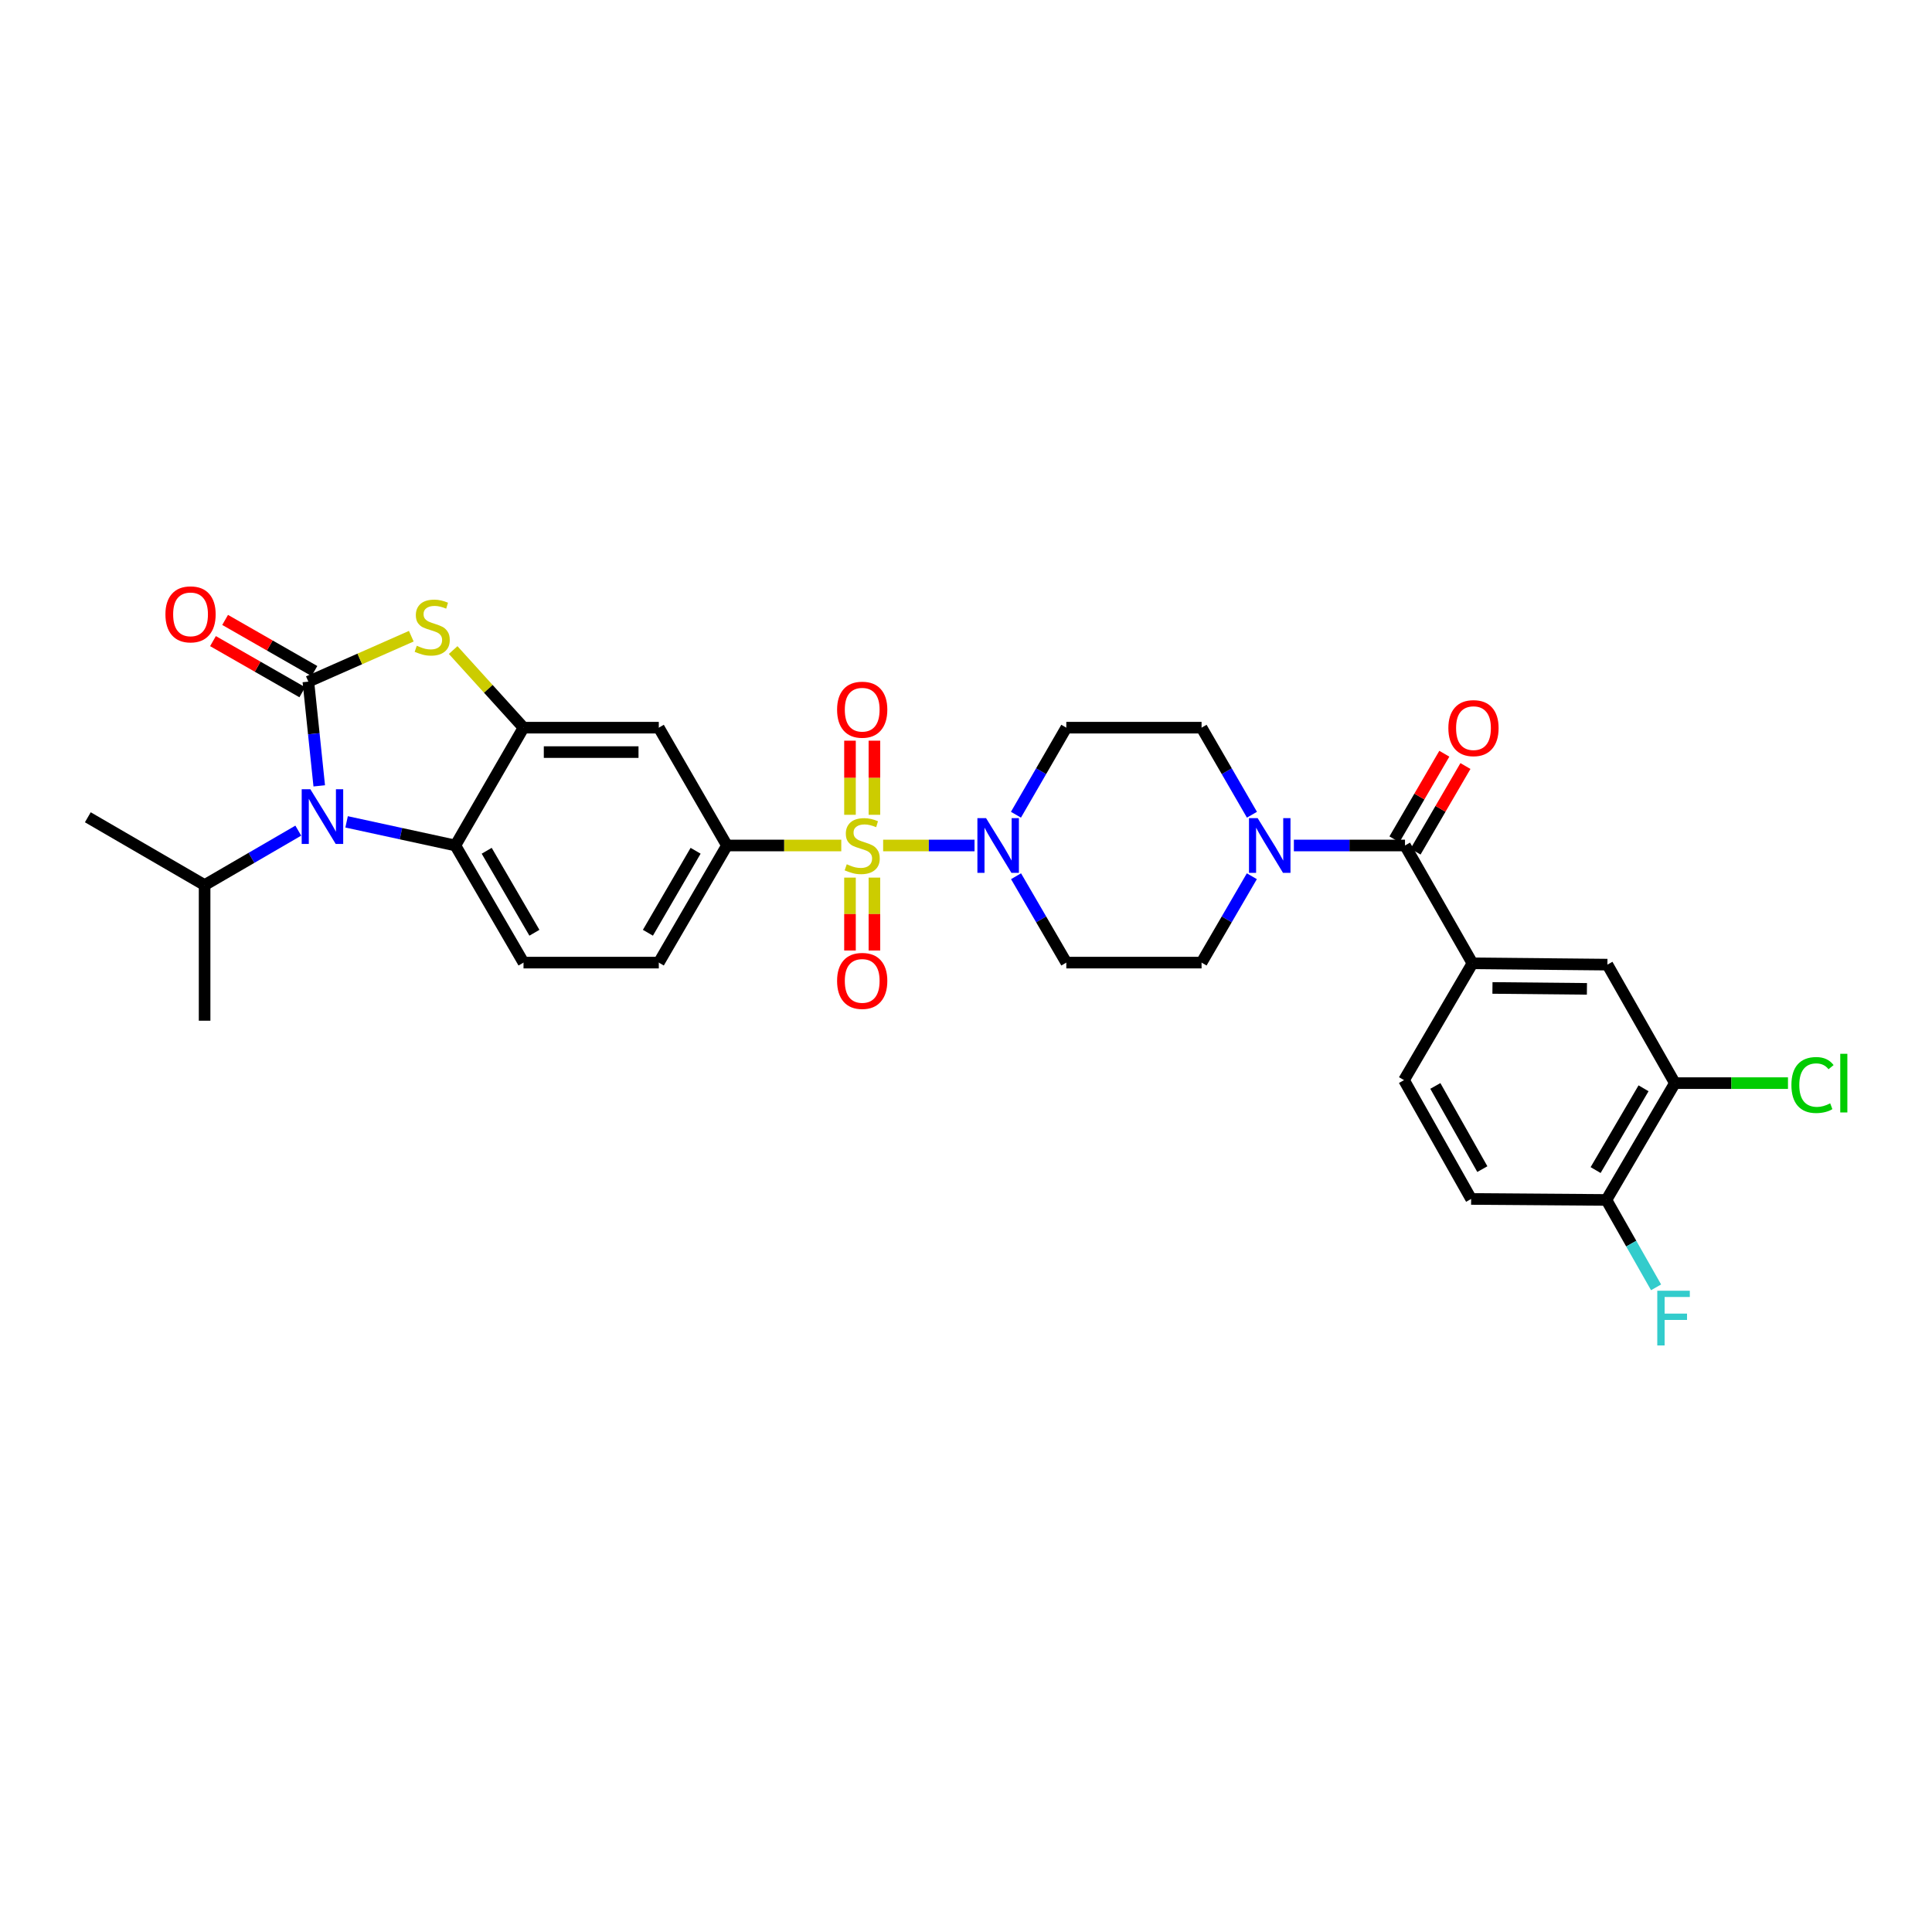 <?xml version='1.0' encoding='iso-8859-1'?>
<svg version='1.1' baseProfile='full'
              xmlns='http://www.w3.org/2000/svg'
                      xmlns:rdkit='http://www.rdkit.org/xml'
                      xmlns:xlink='http://www.w3.org/1999/xlink'
                  xml:space='preserve'
width='1000px' height='1000px' viewBox='0 0 1000 1000'>
<!-- END OF HEADER -->
<rect style='opacity:1.0;fill:#FFFFFF;stroke:none' width='1000' height='1000' x='0' y='0'> </rect>
<path class='bond-3' d='M 457.114,437.622 L 480.764,437.622' style='fill:none;fill-rule:evenodd;stroke:#CCCC00;stroke-width:6px;stroke-linecap:butt;stroke-linejoin:miter;stroke-opacity:1' />
<path class='bond-3' d='M 480.764,437.622 L 504.414,437.622' style='fill:none;fill-rule:evenodd;stroke:#0000FF;stroke-width:6px;stroke-linecap:butt;stroke-linejoin:miter;stroke-opacity:1' />
<path class='bond-6' d='M 435.445,437.622 L 405.855,437.622' style='fill:none;fill-rule:evenodd;stroke:#CCCC00;stroke-width:6px;stroke-linecap:butt;stroke-linejoin:miter;stroke-opacity:1' />
<path class='bond-6' d='M 405.855,437.622 L 376.266,437.622' style='fill:none;fill-rule:evenodd;stroke:#000000;stroke-width:6px;stroke-linecap:butt;stroke-linejoin:miter;stroke-opacity:1' />
<path class='bond-11' d='M 452.597,421.743 L 452.597,402.56' style='fill:none;fill-rule:evenodd;stroke:#CCCC00;stroke-width:6px;stroke-linecap:butt;stroke-linejoin:miter;stroke-opacity:1' />
<path class='bond-11' d='M 452.597,402.56 L 452.597,383.377' style='fill:none;fill-rule:evenodd;stroke:#FF0000;stroke-width:6px;stroke-linecap:butt;stroke-linejoin:miter;stroke-opacity:1' />
<path class='bond-11' d='M 439.953,421.743 L 439.953,402.56' style='fill:none;fill-rule:evenodd;stroke:#CCCC00;stroke-width:6px;stroke-linecap:butt;stroke-linejoin:miter;stroke-opacity:1' />
<path class='bond-11' d='M 439.953,402.56 L 439.953,383.377' style='fill:none;fill-rule:evenodd;stroke:#FF0000;stroke-width:6px;stroke-linecap:butt;stroke-linejoin:miter;stroke-opacity:1' />
<path class='bond-12' d='M 439.953,454.253 L 439.953,473.115' style='fill:none;fill-rule:evenodd;stroke:#CCCC00;stroke-width:6px;stroke-linecap:butt;stroke-linejoin:miter;stroke-opacity:1' />
<path class='bond-12' d='M 439.953,473.115 L 439.953,491.977' style='fill:none;fill-rule:evenodd;stroke:#FF0000;stroke-width:6px;stroke-linecap:butt;stroke-linejoin:miter;stroke-opacity:1' />
<path class='bond-12' d='M 452.597,454.253 L 452.597,473.115' style='fill:none;fill-rule:evenodd;stroke:#CCCC00;stroke-width:6px;stroke-linecap:butt;stroke-linejoin:miter;stroke-opacity:1' />
<path class='bond-12' d='M 452.597,473.115 L 452.597,491.977' style='fill:none;fill-rule:evenodd;stroke:#FF0000;stroke-width:6px;stroke-linecap:butt;stroke-linejoin:miter;stroke-opacity:1' />
<path class='bond-0' d='M 159.607,352.819 L 186.246,341.059' style='fill:none;fill-rule:evenodd;stroke:#000000;stroke-width:6px;stroke-linecap:butt;stroke-linejoin:miter;stroke-opacity:1' />
<path class='bond-0' d='M 186.246,341.059 L 212.884,329.298' style='fill:none;fill-rule:evenodd;stroke:#CCCC00;stroke-width:6px;stroke-linecap:butt;stroke-linejoin:miter;stroke-opacity:1' />
<path class='bond-18' d='M 162.749,347.332 L 139.636,334.1' style='fill:none;fill-rule:evenodd;stroke:#000000;stroke-width:6px;stroke-linecap:butt;stroke-linejoin:miter;stroke-opacity:1' />
<path class='bond-18' d='M 139.636,334.1 L 116.523,320.868' style='fill:none;fill-rule:evenodd;stroke:#FF0000;stroke-width:6px;stroke-linecap:butt;stroke-linejoin:miter;stroke-opacity:1' />
<path class='bond-18' d='M 156.466,358.306 L 133.353,345.073' style='fill:none;fill-rule:evenodd;stroke:#000000;stroke-width:6px;stroke-linecap:butt;stroke-linejoin:miter;stroke-opacity:1' />
<path class='bond-18' d='M 133.353,345.073 L 110.241,331.841' style='fill:none;fill-rule:evenodd;stroke:#FF0000;stroke-width:6px;stroke-linecap:butt;stroke-linejoin:miter;stroke-opacity:1' />
<path class='bond-33' d='M 159.607,352.819 L 162.423,379.788' style='fill:none;fill-rule:evenodd;stroke:#000000;stroke-width:6px;stroke-linecap:butt;stroke-linejoin:miter;stroke-opacity:1' />
<path class='bond-33' d='M 162.423,379.788 L 165.238,406.758' style='fill:none;fill-rule:evenodd;stroke:#0000FF;stroke-width:6px;stroke-linecap:butt;stroke-linejoin:miter;stroke-opacity:1' />
<path class='bond-1' d='M 179.399,425.39 L 207.546,431.506' style='fill:none;fill-rule:evenodd;stroke:#0000FF;stroke-width:6px;stroke-linecap:butt;stroke-linejoin:miter;stroke-opacity:1' />
<path class='bond-1' d='M 207.546,431.506 L 235.693,437.622' style='fill:none;fill-rule:evenodd;stroke:#000000;stroke-width:6px;stroke-linecap:butt;stroke-linejoin:miter;stroke-opacity:1' />
<path class='bond-25' d='M 154.395,429.938 L 130.149,444.026' style='fill:none;fill-rule:evenodd;stroke:#0000FF;stroke-width:6px;stroke-linecap:butt;stroke-linejoin:miter;stroke-opacity:1' />
<path class='bond-25' d='M 130.149,444.026 L 105.903,458.114' style='fill:none;fill-rule:evenodd;stroke:#000000;stroke-width:6px;stroke-linecap:butt;stroke-linejoin:miter;stroke-opacity:1' />
<path class='bond-2' d='M 234.555,336.472 L 252.763,356.556' style='fill:none;fill-rule:evenodd;stroke:#CCCC00;stroke-width:6px;stroke-linecap:butt;stroke-linejoin:miter;stroke-opacity:1' />
<path class='bond-2' d='M 252.763,356.556 L 270.971,376.64' style='fill:none;fill-rule:evenodd;stroke:#000000;stroke-width:6px;stroke-linecap:butt;stroke-linejoin:miter;stroke-opacity:1' />
<path class='bond-14' d='M 525.853,421.701 L 538.887,399.171' style='fill:none;fill-rule:evenodd;stroke:#0000FF;stroke-width:6px;stroke-linecap:butt;stroke-linejoin:miter;stroke-opacity:1' />
<path class='bond-14' d='M 538.887,399.171 L 551.921,376.64' style='fill:none;fill-rule:evenodd;stroke:#000000;stroke-width:6px;stroke-linecap:butt;stroke-linejoin:miter;stroke-opacity:1' />
<path class='bond-15' d='M 525.903,453.536 L 538.912,475.891' style='fill:none;fill-rule:evenodd;stroke:#0000FF;stroke-width:6px;stroke-linecap:butt;stroke-linejoin:miter;stroke-opacity:1' />
<path class='bond-15' d='M 538.912,475.891 L 551.921,498.246' style='fill:none;fill-rule:evenodd;stroke:#000000;stroke-width:6px;stroke-linecap:butt;stroke-linejoin:miter;stroke-opacity:1' />
<path class='bond-4' d='M 270.971,376.64 L 340.994,376.64' style='fill:none;fill-rule:evenodd;stroke:#000000;stroke-width:6px;stroke-linecap:butt;stroke-linejoin:miter;stroke-opacity:1' />
<path class='bond-4' d='M 281.475,389.285 L 330.491,389.285' style='fill:none;fill-rule:evenodd;stroke:#000000;stroke-width:6px;stroke-linecap:butt;stroke-linejoin:miter;stroke-opacity:1' />
<path class='bond-32' d='M 270.971,376.64 L 235.693,437.622' style='fill:none;fill-rule:evenodd;stroke:#000000;stroke-width:6px;stroke-linecap:butt;stroke-linejoin:miter;stroke-opacity:1' />
<path class='bond-5' d='M 235.693,437.622 L 270.971,498.246' style='fill:none;fill-rule:evenodd;stroke:#000000;stroke-width:6px;stroke-linecap:butt;stroke-linejoin:miter;stroke-opacity:1' />
<path class='bond-5' d='M 251.913,440.356 L 276.608,482.793' style='fill:none;fill-rule:evenodd;stroke:#000000;stroke-width:6px;stroke-linecap:butt;stroke-linejoin:miter;stroke-opacity:1' />
<path class='bond-9' d='M 376.266,437.622 L 340.994,376.64' style='fill:none;fill-rule:evenodd;stroke:#000000;stroke-width:6px;stroke-linecap:butt;stroke-linejoin:miter;stroke-opacity:1' />
<path class='bond-21' d='M 376.266,437.622 L 340.994,498.246' style='fill:none;fill-rule:evenodd;stroke:#000000;stroke-width:6px;stroke-linecap:butt;stroke-linejoin:miter;stroke-opacity:1' />
<path class='bond-21' d='M 360.046,440.357 L 335.356,482.794' style='fill:none;fill-rule:evenodd;stroke:#000000;stroke-width:6px;stroke-linecap:butt;stroke-linejoin:miter;stroke-opacity:1' />
<path class='bond-7' d='M 727.224,437.622 L 698.465,437.622' style='fill:none;fill-rule:evenodd;stroke:#000000;stroke-width:6px;stroke-linecap:butt;stroke-linejoin:miter;stroke-opacity:1' />
<path class='bond-7' d='M 698.465,437.622 L 669.706,437.622' style='fill:none;fill-rule:evenodd;stroke:#0000FF;stroke-width:6px;stroke-linecap:butt;stroke-linejoin:miter;stroke-opacity:1' />
<path class='bond-10' d='M 727.224,437.622 L 762.138,498.612' style='fill:none;fill-rule:evenodd;stroke:#000000;stroke-width:6px;stroke-linecap:butt;stroke-linejoin:miter;stroke-opacity:1' />
<path class='bond-23' d='M 732.687,440.806 L 745.597,418.652' style='fill:none;fill-rule:evenodd;stroke:#000000;stroke-width:6px;stroke-linecap:butt;stroke-linejoin:miter;stroke-opacity:1' />
<path class='bond-23' d='M 745.597,418.652 L 758.507,396.498' style='fill:none;fill-rule:evenodd;stroke:#FF0000;stroke-width:6px;stroke-linecap:butt;stroke-linejoin:miter;stroke-opacity:1' />
<path class='bond-23' d='M 721.762,434.439 L 734.672,412.285' style='fill:none;fill-rule:evenodd;stroke:#000000;stroke-width:6px;stroke-linecap:butt;stroke-linejoin:miter;stroke-opacity:1' />
<path class='bond-23' d='M 734.672,412.285 L 747.582,390.132' style='fill:none;fill-rule:evenodd;stroke:#FF0000;stroke-width:6px;stroke-linecap:butt;stroke-linejoin:miter;stroke-opacity:1' />
<path class='bond-8' d='M 647.953,453.536 L 634.941,475.891' style='fill:none;fill-rule:evenodd;stroke:#0000FF;stroke-width:6px;stroke-linecap:butt;stroke-linejoin:miter;stroke-opacity:1' />
<path class='bond-8' d='M 634.941,475.891 L 621.93,498.246' style='fill:none;fill-rule:evenodd;stroke:#000000;stroke-width:6px;stroke-linecap:butt;stroke-linejoin:miter;stroke-opacity:1' />
<path class='bond-31' d='M 648.003,421.701 L 634.966,399.171' style='fill:none;fill-rule:evenodd;stroke:#0000FF;stroke-width:6px;stroke-linecap:butt;stroke-linejoin:miter;stroke-opacity:1' />
<path class='bond-31' d='M 634.966,399.171 L 621.93,376.64' style='fill:none;fill-rule:evenodd;stroke:#000000;stroke-width:6px;stroke-linecap:butt;stroke-linejoin:miter;stroke-opacity:1' />
<path class='bond-13' d='M 762.138,498.612 L 831.992,499.293' style='fill:none;fill-rule:evenodd;stroke:#000000;stroke-width:6px;stroke-linecap:butt;stroke-linejoin:miter;stroke-opacity:1' />
<path class='bond-13' d='M 772.492,511.358 L 821.391,511.835' style='fill:none;fill-rule:evenodd;stroke:#000000;stroke-width:6px;stroke-linecap:butt;stroke-linejoin:miter;stroke-opacity:1' />
<path class='bond-24' d='M 762.138,498.612 L 726.712,559.074' style='fill:none;fill-rule:evenodd;stroke:#000000;stroke-width:6px;stroke-linecap:butt;stroke-linejoin:miter;stroke-opacity:1' />
<path class='bond-17' d='M 831.992,499.293 L 866.919,560.626' style='fill:none;fill-rule:evenodd;stroke:#000000;stroke-width:6px;stroke-linecap:butt;stroke-linejoin:miter;stroke-opacity:1' />
<path class='bond-19' d='M 551.921,376.64 L 621.93,376.64' style='fill:none;fill-rule:evenodd;stroke:#000000;stroke-width:6px;stroke-linecap:butt;stroke-linejoin:miter;stroke-opacity:1' />
<path class='bond-20' d='M 551.921,498.246 L 621.93,498.246' style='fill:none;fill-rule:evenodd;stroke:#000000;stroke-width:6px;stroke-linecap:butt;stroke-linejoin:miter;stroke-opacity:1' />
<path class='bond-16' d='M 270.971,498.246 L 340.994,498.246' style='fill:none;fill-rule:evenodd;stroke:#000000;stroke-width:6px;stroke-linecap:butt;stroke-linejoin:miter;stroke-opacity:1' />
<path class='bond-27' d='M 866.919,560.626 L 896.185,560.626' style='fill:none;fill-rule:evenodd;stroke:#000000;stroke-width:6px;stroke-linecap:butt;stroke-linejoin:miter;stroke-opacity:1' />
<path class='bond-27' d='M 896.185,560.626 L 925.45,560.626' style='fill:none;fill-rule:evenodd;stroke:#00CC00;stroke-width:6px;stroke-linecap:butt;stroke-linejoin:miter;stroke-opacity:1' />
<path class='bond-34' d='M 866.919,560.626 L 831.479,621.089' style='fill:none;fill-rule:evenodd;stroke:#000000;stroke-width:6px;stroke-linecap:butt;stroke-linejoin:miter;stroke-opacity:1' />
<path class='bond-34' d='M 850.695,563.302 L 825.887,605.625' style='fill:none;fill-rule:evenodd;stroke:#000000;stroke-width:6px;stroke-linecap:butt;stroke-linejoin:miter;stroke-opacity:1' />
<path class='bond-22' d='M 831.479,621.089 L 761.456,620.576' style='fill:none;fill-rule:evenodd;stroke:#000000;stroke-width:6px;stroke-linecap:butt;stroke-linejoin:miter;stroke-opacity:1' />
<path class='bond-28' d='M 831.479,621.089 L 844.329,643.705' style='fill:none;fill-rule:evenodd;stroke:#000000;stroke-width:6px;stroke-linecap:butt;stroke-linejoin:miter;stroke-opacity:1' />
<path class='bond-28' d='M 844.329,643.705 L 857.179,666.321' style='fill:none;fill-rule:evenodd;stroke:#33CCCC;stroke-width:6px;stroke-linecap:butt;stroke-linejoin:miter;stroke-opacity:1' />
<path class='bond-26' d='M 726.712,559.074 L 761.456,620.576' style='fill:none;fill-rule:evenodd;stroke:#000000;stroke-width:6px;stroke-linecap:butt;stroke-linejoin:miter;stroke-opacity:1' />
<path class='bond-26' d='M 742.933,562.08 L 767.254,605.131' style='fill:none;fill-rule:evenodd;stroke:#000000;stroke-width:6px;stroke-linecap:butt;stroke-linejoin:miter;stroke-opacity:1' />
<path class='bond-29' d='M 105.903,458.114 L 45.455,423.018' style='fill:none;fill-rule:evenodd;stroke:#000000;stroke-width:6px;stroke-linecap:butt;stroke-linejoin:miter;stroke-opacity:1' />
<path class='bond-30' d='M 105.903,458.114 L 105.903,528.319' style='fill:none;fill-rule:evenodd;stroke:#000000;stroke-width:6px;stroke-linecap:butt;stroke-linejoin:miter;stroke-opacity:1' />
<path  class='atom-0' d='M 438.275 447.342
Q 438.595 447.462, 439.915 448.022
Q 441.235 448.582, 442.675 448.942
Q 444.155 449.262, 445.595 449.262
Q 448.275 449.262, 449.835 447.982
Q 451.395 446.662, 451.395 444.382
Q 451.395 442.822, 450.595 441.862
Q 449.835 440.902, 448.635 440.382
Q 447.435 439.862, 445.435 439.262
Q 442.915 438.502, 441.395 437.782
Q 439.915 437.062, 438.835 435.542
Q 437.795 434.022, 437.795 431.462
Q 437.795 427.902, 440.195 425.702
Q 442.635 423.502, 447.435 423.502
Q 450.715 423.502, 454.435 425.062
L 453.515 428.142
Q 450.115 426.742, 447.555 426.742
Q 444.795 426.742, 443.275 427.902
Q 441.755 429.022, 441.795 430.982
Q 441.795 432.502, 442.555 433.422
Q 443.355 434.342, 444.475 434.862
Q 445.635 435.382, 447.555 435.982
Q 450.115 436.782, 451.635 437.582
Q 453.155 438.382, 454.235 440.022
Q 455.355 441.622, 455.355 444.382
Q 455.355 448.302, 452.715 450.422
Q 450.115 452.502, 445.755 452.502
Q 443.235 452.502, 441.315 451.942
Q 439.435 451.422, 437.195 450.502
L 438.275 447.342
' fill='#CCCC00'/>
<path  class='atom-2' d='M 160.639 408.514
L 169.919 423.514
Q 170.839 424.994, 172.319 427.674
Q 173.799 430.354, 173.879 430.514
L 173.879 408.514
L 177.639 408.514
L 177.639 436.834
L 173.759 436.834
L 163.799 420.434
Q 162.639 418.514, 161.399 416.314
Q 160.199 414.114, 159.839 413.434
L 159.839 436.834
L 156.159 436.834
L 156.159 408.514
L 160.639 408.514
' fill='#0000FF'/>
<path  class='atom-3' d='M 215.716 334.236
Q 216.036 334.356, 217.356 334.916
Q 218.676 335.476, 220.116 335.836
Q 221.596 336.156, 223.036 336.156
Q 225.716 336.156, 227.276 334.876
Q 228.836 333.556, 228.836 331.276
Q 228.836 329.716, 228.036 328.756
Q 227.276 327.796, 226.076 327.276
Q 224.876 326.756, 222.876 326.156
Q 220.356 325.396, 218.836 324.676
Q 217.356 323.956, 216.276 322.436
Q 215.236 320.916, 215.236 318.356
Q 215.236 314.796, 217.636 312.596
Q 220.076 310.396, 224.876 310.396
Q 228.156 310.396, 231.876 311.956
L 230.956 315.036
Q 227.556 313.636, 224.996 313.636
Q 222.236 313.636, 220.716 314.796
Q 219.196 315.916, 219.236 317.876
Q 219.236 319.396, 219.996 320.316
Q 220.796 321.236, 221.916 321.756
Q 223.076 322.276, 224.996 322.876
Q 227.556 323.676, 229.076 324.476
Q 230.596 325.276, 231.676 326.916
Q 232.796 328.516, 232.796 331.276
Q 232.796 335.196, 230.156 337.316
Q 227.556 339.396, 223.196 339.396
Q 220.676 339.396, 218.756 338.836
Q 216.876 338.316, 214.636 337.396
L 215.716 334.236
' fill='#CCCC00'/>
<path  class='atom-4' d='M 510.382 423.462
L 519.662 438.462
Q 520.582 439.942, 522.062 442.622
Q 523.542 445.302, 523.622 445.462
L 523.622 423.462
L 527.382 423.462
L 527.382 451.782
L 523.502 451.782
L 513.542 435.382
Q 512.382 433.462, 511.142 431.262
Q 509.942 429.062, 509.582 428.382
L 509.582 451.782
L 505.902 451.782
L 505.902 423.462
L 510.382 423.462
' fill='#0000FF'/>
<path  class='atom-9' d='M 650.955 423.462
L 660.235 438.462
Q 661.155 439.942, 662.635 442.622
Q 664.115 445.302, 664.195 445.462
L 664.195 423.462
L 667.955 423.462
L 667.955 451.782
L 664.075 451.782
L 654.115 435.382
Q 652.955 433.462, 651.715 431.262
Q 650.515 429.062, 650.155 428.382
L 650.155 451.782
L 646.475 451.782
L 646.475 423.462
L 650.955 423.462
' fill='#0000FF'/>
<path  class='atom-12' d='M 433.275 367.335
Q 433.275 360.535, 436.635 356.735
Q 439.995 352.935, 446.275 352.935
Q 452.555 352.935, 455.915 356.735
Q 459.275 360.535, 459.275 367.335
Q 459.275 374.215, 455.875 378.135
Q 452.475 382.015, 446.275 382.015
Q 440.035 382.015, 436.635 378.135
Q 433.275 374.255, 433.275 367.335
M 446.275 378.815
Q 450.595 378.815, 452.915 375.935
Q 455.275 373.015, 455.275 367.335
Q 455.275 361.775, 452.915 358.975
Q 450.595 356.135, 446.275 356.135
Q 441.955 356.135, 439.595 358.935
Q 437.275 361.735, 437.275 367.335
Q 437.275 373.055, 439.595 375.935
Q 441.955 378.815, 446.275 378.815
' fill='#FF0000'/>
<path  class='atom-13' d='M 433.275 507.711
Q 433.275 500.911, 436.635 497.111
Q 439.995 493.311, 446.275 493.311
Q 452.555 493.311, 455.915 497.111
Q 459.275 500.911, 459.275 507.711
Q 459.275 514.591, 455.875 518.511
Q 452.475 522.391, 446.275 522.391
Q 440.035 522.391, 436.635 518.511
Q 433.275 514.631, 433.275 507.711
M 446.275 519.191
Q 450.595 519.191, 452.915 516.311
Q 455.275 513.391, 455.275 507.711
Q 455.275 502.151, 452.915 499.351
Q 450.595 496.511, 446.275 496.511
Q 441.955 496.511, 439.595 499.311
Q 437.275 502.111, 437.275 507.711
Q 437.275 513.431, 439.595 516.311
Q 441.955 519.191, 446.275 519.191
' fill='#FF0000'/>
<path  class='atom-19' d='M 85.625 317.986
Q 85.625 311.186, 88.985 307.386
Q 92.345 303.586, 98.625 303.586
Q 104.905 303.586, 108.265 307.386
Q 111.625 311.186, 111.625 317.986
Q 111.625 324.866, 108.225 328.786
Q 104.825 332.666, 98.625 332.666
Q 92.385 332.666, 88.985 328.786
Q 85.625 324.906, 85.625 317.986
M 98.625 329.466
Q 102.945 329.466, 105.265 326.586
Q 107.625 323.666, 107.625 317.986
Q 107.625 312.426, 105.265 309.626
Q 102.945 306.786, 98.625 306.786
Q 94.305 306.786, 91.945 309.586
Q 89.625 312.386, 89.625 317.986
Q 89.625 323.706, 91.945 326.586
Q 94.305 329.466, 98.625 329.466
' fill='#FF0000'/>
<path  class='atom-24' d='M 749.671 376.875
Q 749.671 370.075, 753.031 366.275
Q 756.391 362.475, 762.671 362.475
Q 768.951 362.475, 772.311 366.275
Q 775.671 370.075, 775.671 376.875
Q 775.671 383.755, 772.271 387.675
Q 768.871 391.555, 762.671 391.555
Q 756.431 391.555, 753.031 387.675
Q 749.671 383.795, 749.671 376.875
M 762.671 388.355
Q 766.991 388.355, 769.311 385.475
Q 771.671 382.555, 771.671 376.875
Q 771.671 371.315, 769.311 368.515
Q 766.991 365.675, 762.671 365.675
Q 758.351 365.675, 755.991 368.475
Q 753.671 371.275, 753.671 376.875
Q 753.671 382.595, 755.991 385.475
Q 758.351 388.355, 762.671 388.355
' fill='#FF0000'/>
<path  class='atom-28' d='M 927.231 561.606
Q 927.231 554.566, 930.511 550.886
Q 933.831 547.166, 940.111 547.166
Q 945.951 547.166, 949.071 551.286
L 946.431 553.446
Q 944.151 550.446, 940.111 550.446
Q 935.831 550.446, 933.551 553.326
Q 931.311 556.166, 931.311 561.606
Q 931.311 567.206, 933.631 570.086
Q 935.991 572.966, 940.551 572.966
Q 943.671 572.966, 947.311 571.086
L 948.431 574.086
Q 946.951 575.046, 944.711 575.606
Q 942.471 576.166, 939.991 576.166
Q 933.831 576.166, 930.511 572.406
Q 927.231 568.646, 927.231 561.606
' fill='#00CC00'/>
<path  class='atom-28' d='M 952.511 545.446
L 956.191 545.446
L 956.191 575.806
L 952.511 575.806
L 952.511 545.446
' fill='#00CC00'/>
<path  class='atom-29' d='M 857.804 668.08
L 874.644 668.08
L 874.644 671.32
L 861.604 671.32
L 861.604 679.92
L 873.204 679.92
L 873.204 683.2
L 861.604 683.2
L 861.604 696.4
L 857.804 696.4
L 857.804 668.08
' fill='#33CCCC'/>
</svg>
